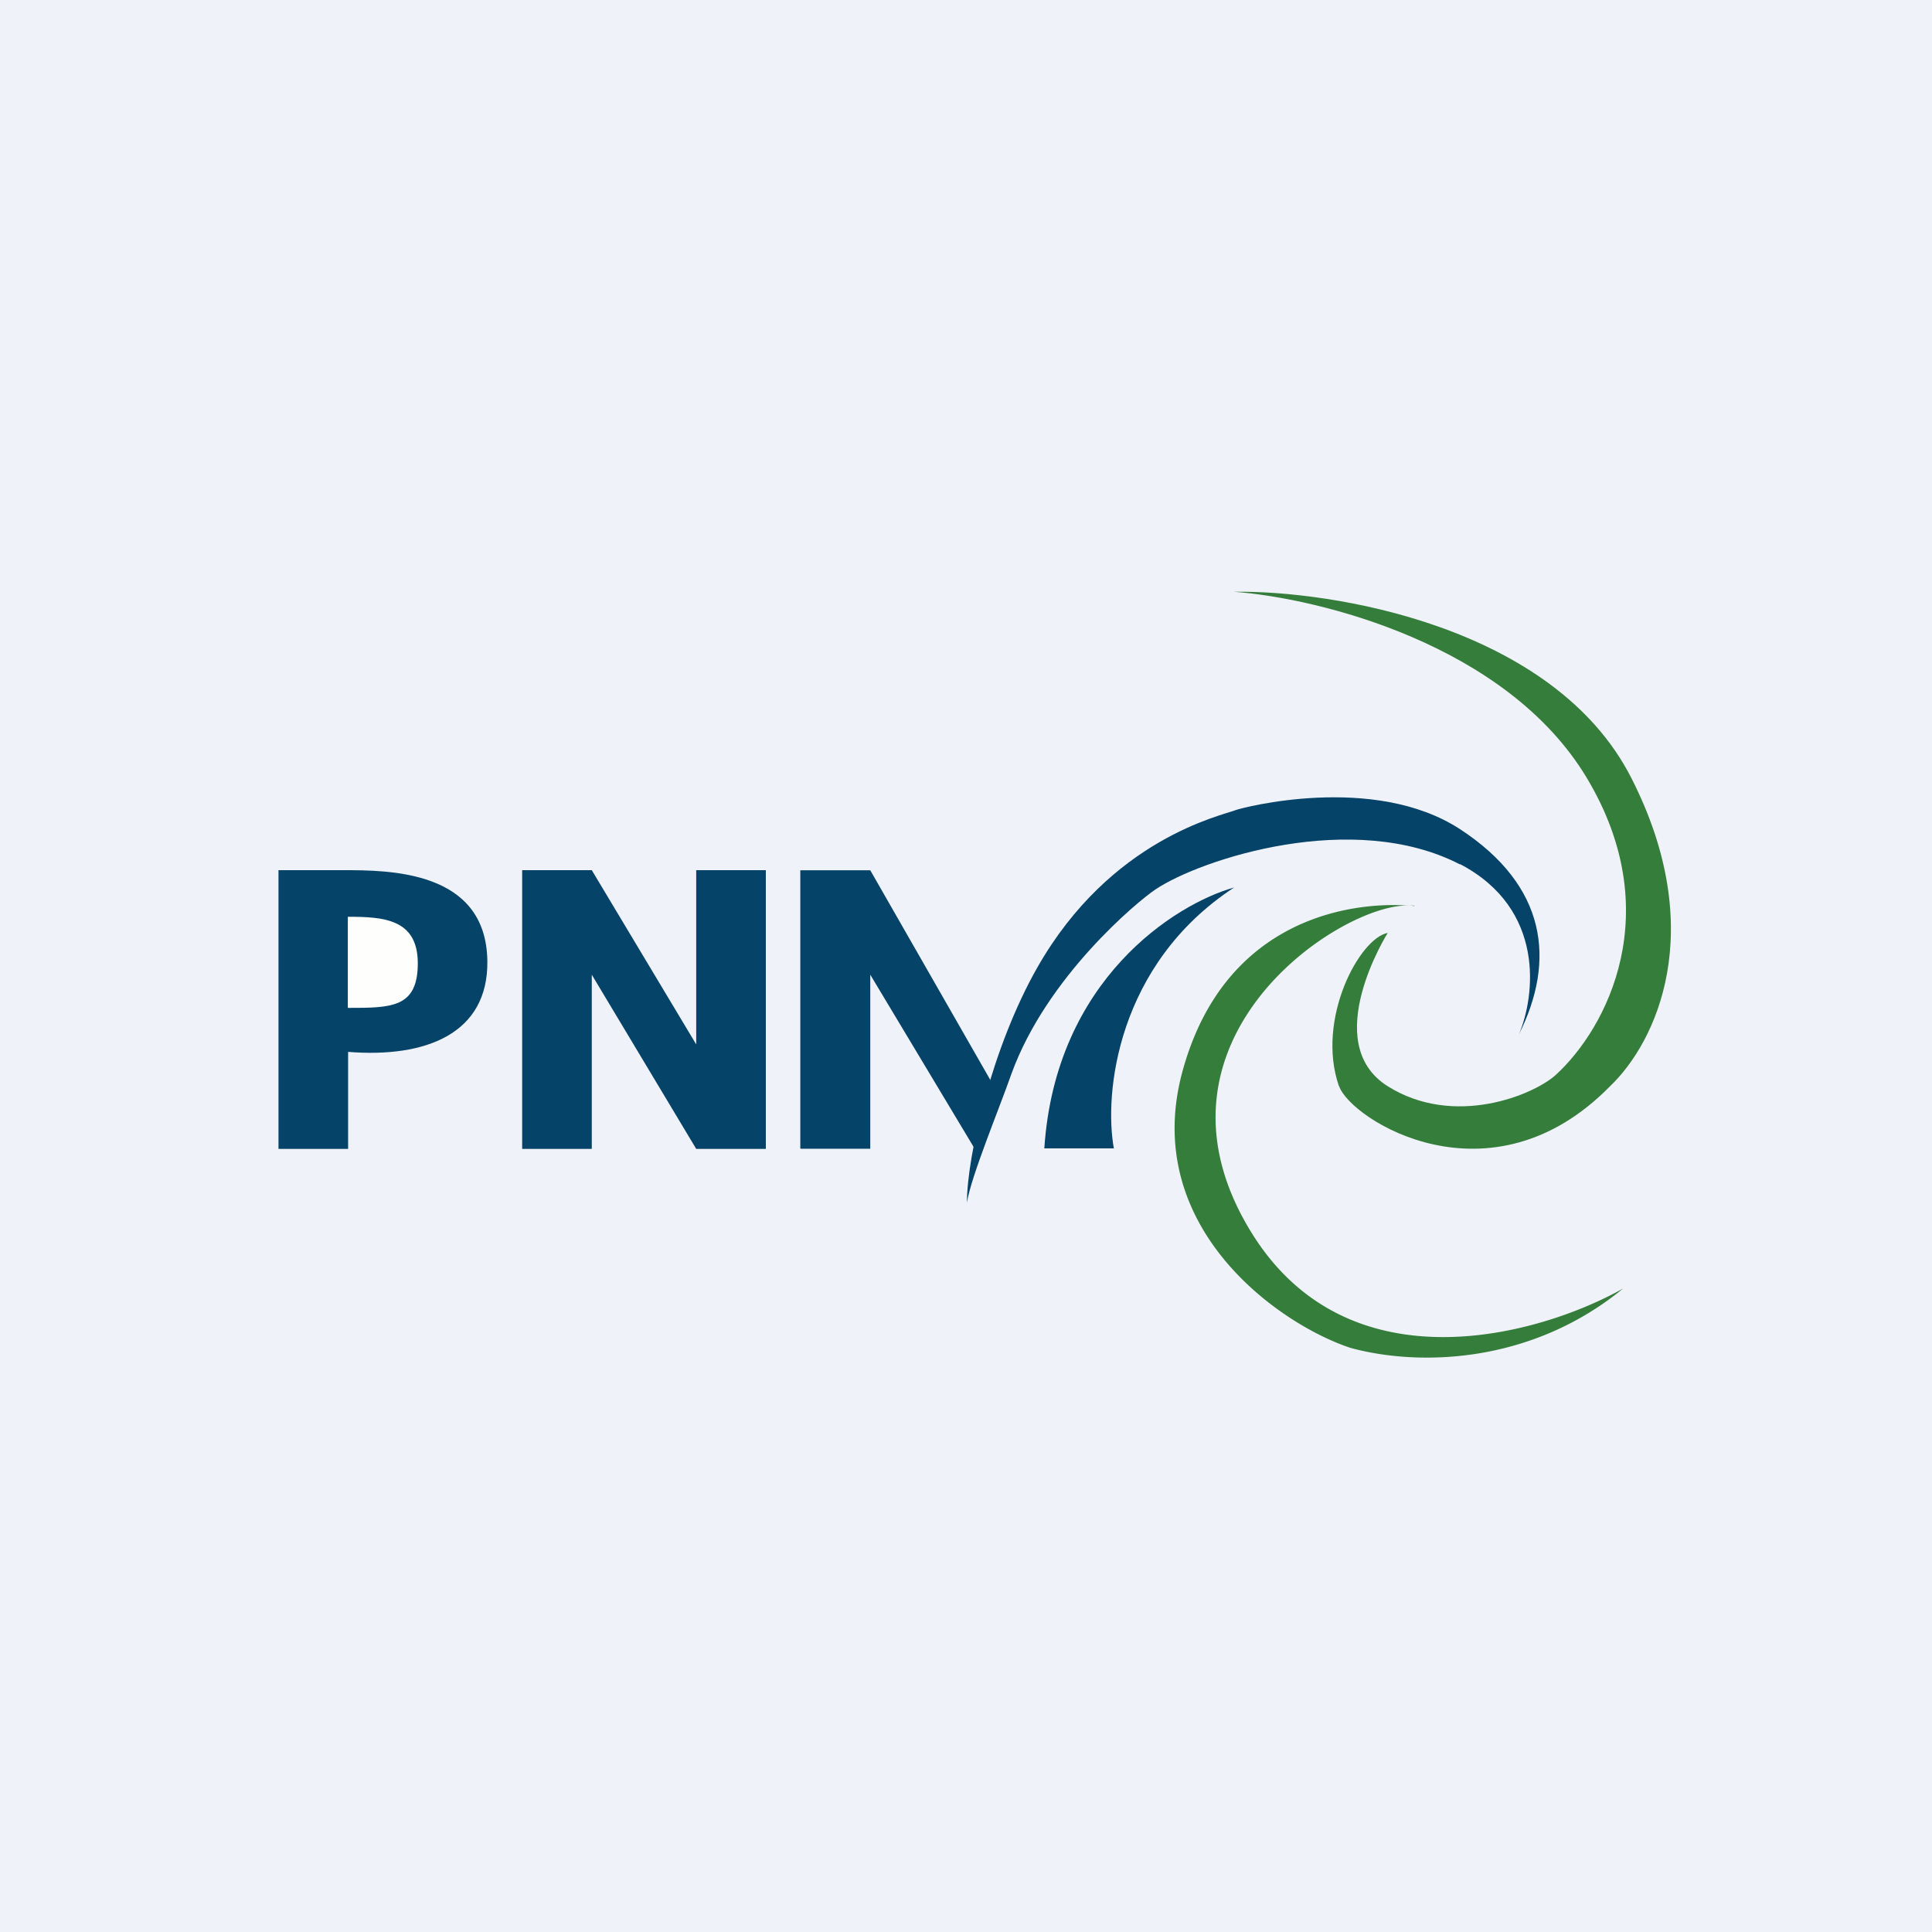 <svg xmlns="http://www.w3.org/2000/svg" viewBox="0 0 55.5 55.5"><path fill="#EFF2F8" d="M0 0h55.5v55.5H0Z"/><path fill="#357D3B" d="M38.459 31.189c-.655-1.913.595-4.24 1.406-4.39 0 0-1.988 3.156 0 4.405 1.91 1.199 4.2.25 4.832-.33 1.471-1.348 3.194-4.677.888-8.524-2.305-3.848-7.717-5.17-10.134-5.35 2.763-.045 9.178.962 11.412 5.349 2.234 4.386.71 7.596-.611 8.854-3.438 3.509-7.451.962-7.783 0Z"/><path fill="#357D3B" d="M40.626 26.015a5.503 5.503 0 0 0-.208-.003c-2.013.004-7.831 3.92-4.479 9.378 2.787 4.537 8.285 2.974 10.686 1.626-2.63 2.157-5.84 2.246-7.828 1.705-2.114-.7-6.045-3.519-4.824-7.96 1.172-4.262 4.655-4.86 6.445-4.75.079 0 .152.006.218.018Z"/><path fill="#064368" d="M31.99 32.989H30c.32-4.859 3.77-7.023 5.453-7.495-3.368 2.206-3.747 5.926-3.453 7.51Z"/><path fill="#064368" d="M41.939 24.821c2.47 1.292 2.158 3.799 1.695 4.893 1.064-2.128.798-4.264-1.685-5.89-2.483-1.626-6.297-.614-6.445-.555-.396.159-3.595.815-5.705 4.524-1.303 2.289-2.022 5.42-2.022 6.754.113-.74.938-2.724 1.282-3.71 1.017-2.79 3.627-4.95 4.14-5.291 1.302-.866 5.675-2.306 8.75-.71ZM15 33.004v-8.007h2l3 5.006v-5.006h2v8.007h-2L17 28v5.004h-2Zm-7 0v-8.007h1.841c1.339 0 4.124 0 4.159 2.61.028 2.088-1.77 2.789-4 2.61v2.787H8Z"/><path fill="#FEFEFD" d="M9.992 28.939v-2.603c1.012 0 2.01.056 2.01 1.337 0 1.28-.76 1.28-2 1.28Z"/><path fill="#064368" d="M22.99 32.985V25H25l3.64 6.358L28 33l-3-5v5h-2Z"/></svg>